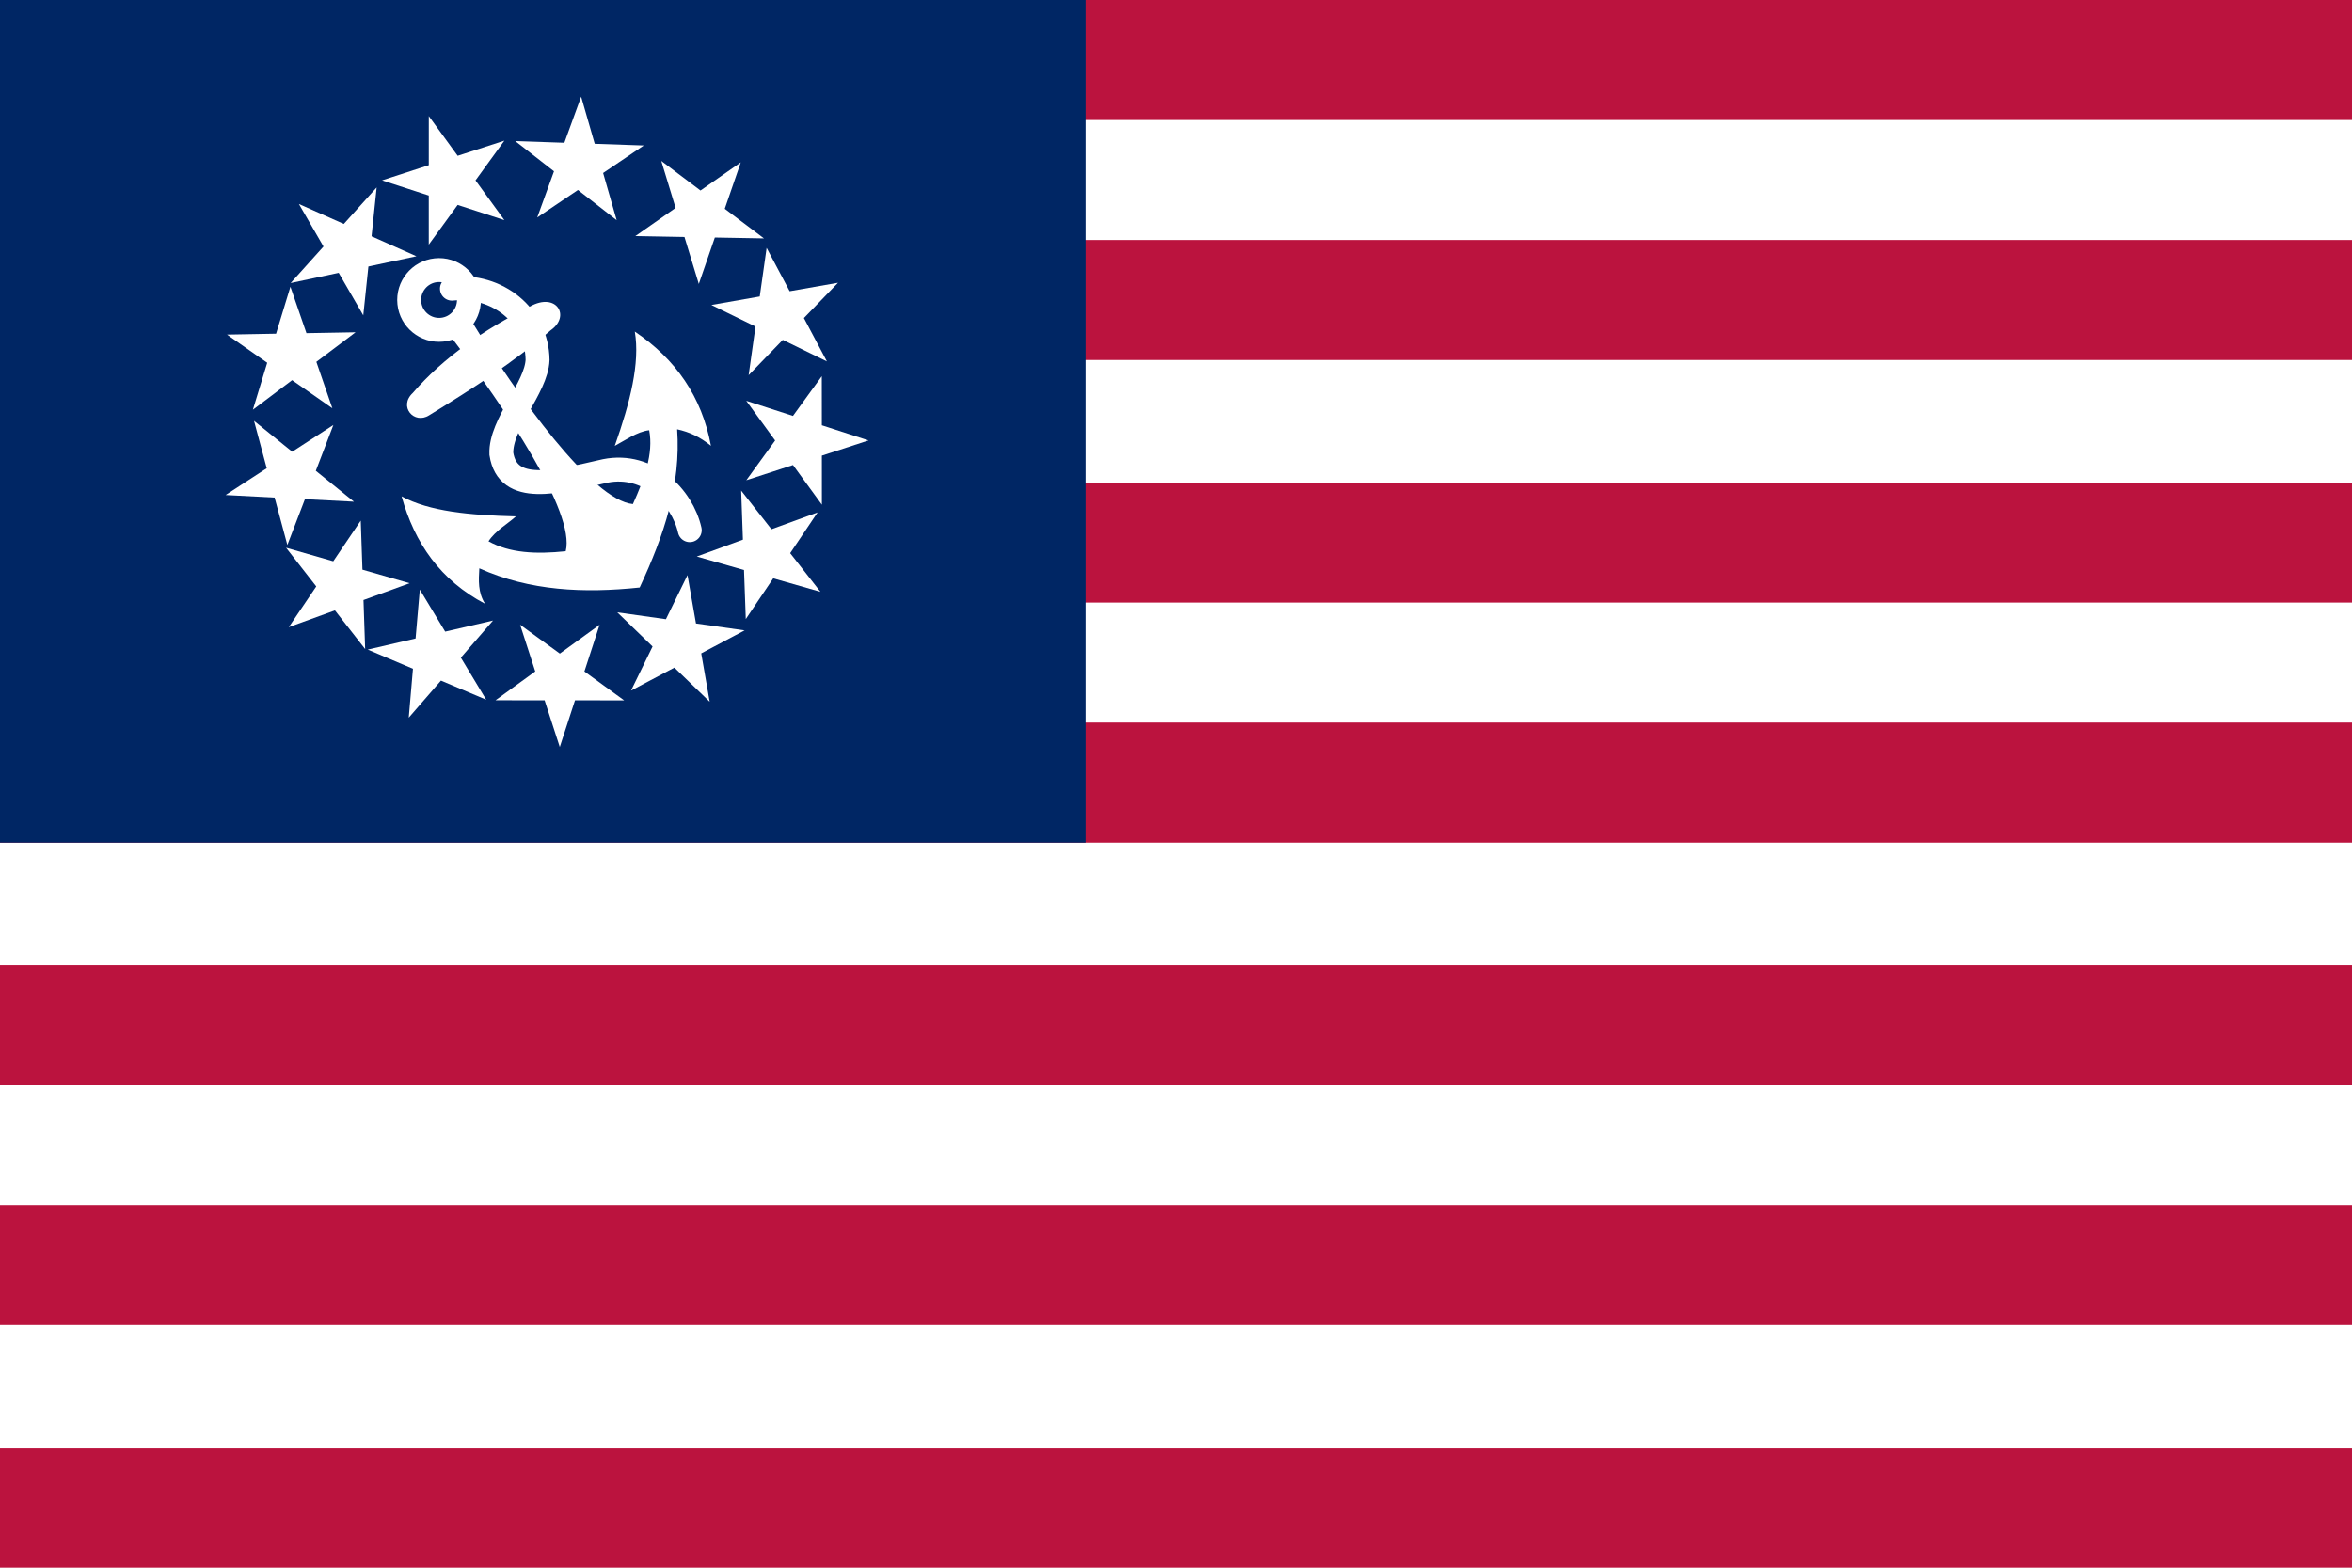 <?xml version="1.0" encoding="UTF-8" standalone="no"?>
<!-- Created with Inkscape (http://www.inkscape.org/) -->
<svg
   xmlns:svg="http://www.w3.org/2000/svg"
   xmlns="http://www.w3.org/2000/svg"
   xmlns:xlink="http://www.w3.org/1999/xlink"
   version="1.0"
   width="1500"
   height="1000"
   id="svg2"
   xml:space="preserve"
   style="fill-rule:evenodd"><defs
     id="defs4">
  <style
   type="text/css"
   id="style6" />
 
  
  
  
  
  
  
  
  
  
  
  
  
  
  
  
  
  
  
  
  
  
  
  
  
  
  
 </defs><path
     d="M 0,-5.6843419e-14 L 1500,-5.6843419e-14 L 1500,1000 L 0,1000 L 0,-5.6843419e-14 z"
     id="path8"
     style="fill:#ffffff" /><rect
     width="1500"
     height="76.547"
     x="0"
     y="460.912"
     id="rect11"
     style="fill:#bb133e;fill-opacity:1" /><rect
     width="1500"
     height="76.547"
     x="0"
     y="307.818"
     id="rect13"
     style="fill:#bb133e;fill-opacity:1" /><rect
     width="1500"
     height="76.547"
     x="0"
     y="153.094"
     id="rect15"
     style="fill:#bb133e;fill-opacity:1" /><rect
     width="1500"
     height="76.547"
     x="0"
     y="-5.175782e-07"
     id="rect17"
     style="fill:#bb133e;fill-opacity:1" /><rect
     width="692.31"
     height="537.459"
     x="0"
     y="0"
     id="rect19"
     style="fill:#002664;fill-opacity:1" /><rect
     width="1500"
     height="76.547"
     x="0"
     y="923.453"
     id="rect47"
     style="fill:#bb133e;fill-opacity:1" /><rect
     width="1500"
     height="76.547"
     x="0"
     y="768.73"
     id="rect49"
     style="fill:#bb133e;fill-opacity:1" /><rect
     width="1500"
     height="76.547"
     x="0"
     y="615.635"
     id="rect53"
     style="fill:#bb133e;fill-opacity:1" /><path
     d="M 726.108,360.589 L 699.158,341.473 L 672.64,361.185 L 682.493,329.646 L 655.552,310.518 L 688.591,310.142 L 698.458,278.608 L 709.025,309.915 L 742.065,309.554 L 715.555,329.278 L 726.108,360.589 z"
     transform="matrix(0.948,-9.9287703e-3,-9.9287703e-3,-0.948,-302.372,747.571)"
     id="path2396"
     style="fill:#ffffff;fill-opacity:1;fill-rule:nonzero;stroke:none;stroke-width:1;stroke-linecap:butt;stroke-miterlimit:2.613;stroke-dasharray:none;stroke-dashoffset:0;stroke-opacity:1" /><circle
     cx="150"
     cy="99"
     r="21"
     transform="matrix(1.264,-0.133,0.133,1.264,77.252,86.157)"
     id="circle51"
     style="fill:#ffffff" /><circle
     cx="150"
     cy="99"
     r="9"
     transform="matrix(1.264,-0.133,0.133,1.264,77.252,86.157)"
     id="circle55"
     style="fill:#002664;fill-opacity:1" /><path
     d="M 407.951,374.771 C 372.554,378.491 337.89,377.022 305.689,362.512 C 305.222,370.23 304.755,377.948 309.345,385.135 C 280.937,370.226 264.374,346.404 256.128,316.595 C 273.758,326.246 299.573,328.645 329.048,329.381 C 324.39,333.705 315.939,338.428 311.547,345.281 C 325.119,352.801 341.819,353.602 360.782,351.609 C 367.107,326.659 321.74,259.851 287.615,214.869 L 300.591,204.558 C 329.925,252.6 377.82,319.143 403.635,321.542 C 410.89,305.442 416.881,289.474 414.022,274.437 C 406.437,275.234 398.119,281.221 392.064,284.414 C 401.915,256.537 408.24,231.588 404.85,211.494 C 430.995,229.196 447.559,253.018 453.409,284.357 C 446.424,278.7 439.704,275.572 431.853,273.841 C 434.31,309.371 423.592,341.173 407.951,374.771 z"
     id="path57"
     style="fill:#ffffff" /><path
     d="M 439.894,338.181 C 435.107,316.956 413.619,294.93 386.073,300.381 C 354.867,307.496 323.794,315.874 319.74,289.459 C 319.011,270.363 342.169,247.479 342.837,229.515 C 342.442,201.437 317.295,181.073 288.219,184.13"
     id="path59"
     style="fill:none;stroke:#ffffff;stroke-width:15.254;stroke-linecap:round" /><path
     d="M 263.258,250.66 C 282.623,228.175 308.84,210.081 337.985,195.515 C 354.886,186.07 364.199,201.707 351.09,210.753 C 327.666,231.109 301.316,247.938 273.701,264.901 C 264.119,271.02 253.941,259.308 263.258,250.66 z"
     id="path61"
     style="fill:#ffffff" /><path
     d="M 726.108,360.589 L 699.158,341.473 L 672.64,361.185 L 682.493,329.646 L 655.552,310.518 L 688.591,310.142 L 698.458,278.608 L 709.025,309.915 L 742.065,309.554 L 715.555,329.278 L 726.108,360.589 z"
     transform="matrix(0.947,4.3010792e-2,-4.3010792e-2,0.947,-278.828,-232.261)"
     id="path2384"
     style="fill:#ffffff;fill-opacity:1;fill-rule:nonzero;stroke:none;stroke-width:1;stroke-linecap:butt;stroke-miterlimit:2.613;stroke-dasharray:none;stroke-dashoffset:0;stroke-opacity:1" /><use
     transform="matrix(0.999,5.2335955e-2,5.2335955e-2,-0.999,72.188,223.289)"
     id="use2386"
     x="0"
     y="0"
     width="2800"
     height="1302"
     xlink:href="#path2384" /><use
     transform="matrix(-0.99,0.139,0.139,0.99,847.278,45.591)"
     id="use2388"
     x="0"
     y="0"
     width="2800"
     height="1302"
     xlink:href="#path2384" /><use
     transform="matrix(3.4899496e-2,0.999,-0.999,3.4899496e-2,602.542,-91.47)"
     id="use2390"
     x="0"
     y="0"
     width="2800"
     height="1302"
     xlink:href="#path2384" /><use
     transform="matrix(0.927,-0.375,0.375,0.927,105.999,394.797)"
     id="use2392"
     x="0"
     y="0"
     width="2800"
     height="1302"
     xlink:href="#path2384" /><use
     transform="matrix(0.899,-0.438,-0.438,-0.899,146.409,665.374)"
     id="use2394"
     x="0"
     y="0"
     width="2800"
     height="1302"
     xlink:href="#path2384" /><use
     transform="matrix(-0.934,-0.358,0.358,-0.934,584.791,648.044)"
     id="use2398"
     x="0"
     y="0"
     width="2800"
     height="1302"
     xlink:href="#path2384" /><use
     transform="matrix(0.951,-0.309,-0.309,-0.951,-100.544,587.167)"
     id="use2400"
     x="0"
     y="0"
     width="2800"
     height="1302"
     xlink:href="#path2384" /><use
     transform="matrix(-0.292,-0.956,0.956,-0.292,193.183,688.072)"
     id="use2402"
     x="0"
     y="0"
     width="2800"
     height="1302"
     xlink:href="#path2384" /><path
     d="M 726.108,360.589 L 699.158,341.473 L 672.64,361.185 L 682.493,329.646 L 655.552,310.518 L 688.591,310.142 L 698.458,278.608 L 709.025,309.915 L 742.065,309.554 L 715.555,329.278 L 726.108,360.589 z"
     transform="matrix(0.948,-6.6192974e-3,6.6192974e-3,0.948,-478.771,-76.598)"
     id="path2404"
     style="fill:#ffffff;fill-opacity:1;fill-rule:nonzero;stroke:none;stroke-width:1;stroke-linecap:butt;stroke-miterlimit:2.613;stroke-dasharray:none;stroke-dashoffset:0;stroke-opacity:1" /><use
     transform="matrix(0.643,-0.766,0.766,0.643,-94.881,374.413)"
     id="use2406"
     x="0"
     y="0"
     width="2800"
     height="1302"
     xlink:href="#path2384" /><use
     transform="matrix(-0.961,0.276,0.276,0.961,612.637,-87.468)"
     id="use2408"
     x="0"
     y="0"
     width="2800"
     height="1302"
     xlink:href="#path2384" /></svg>